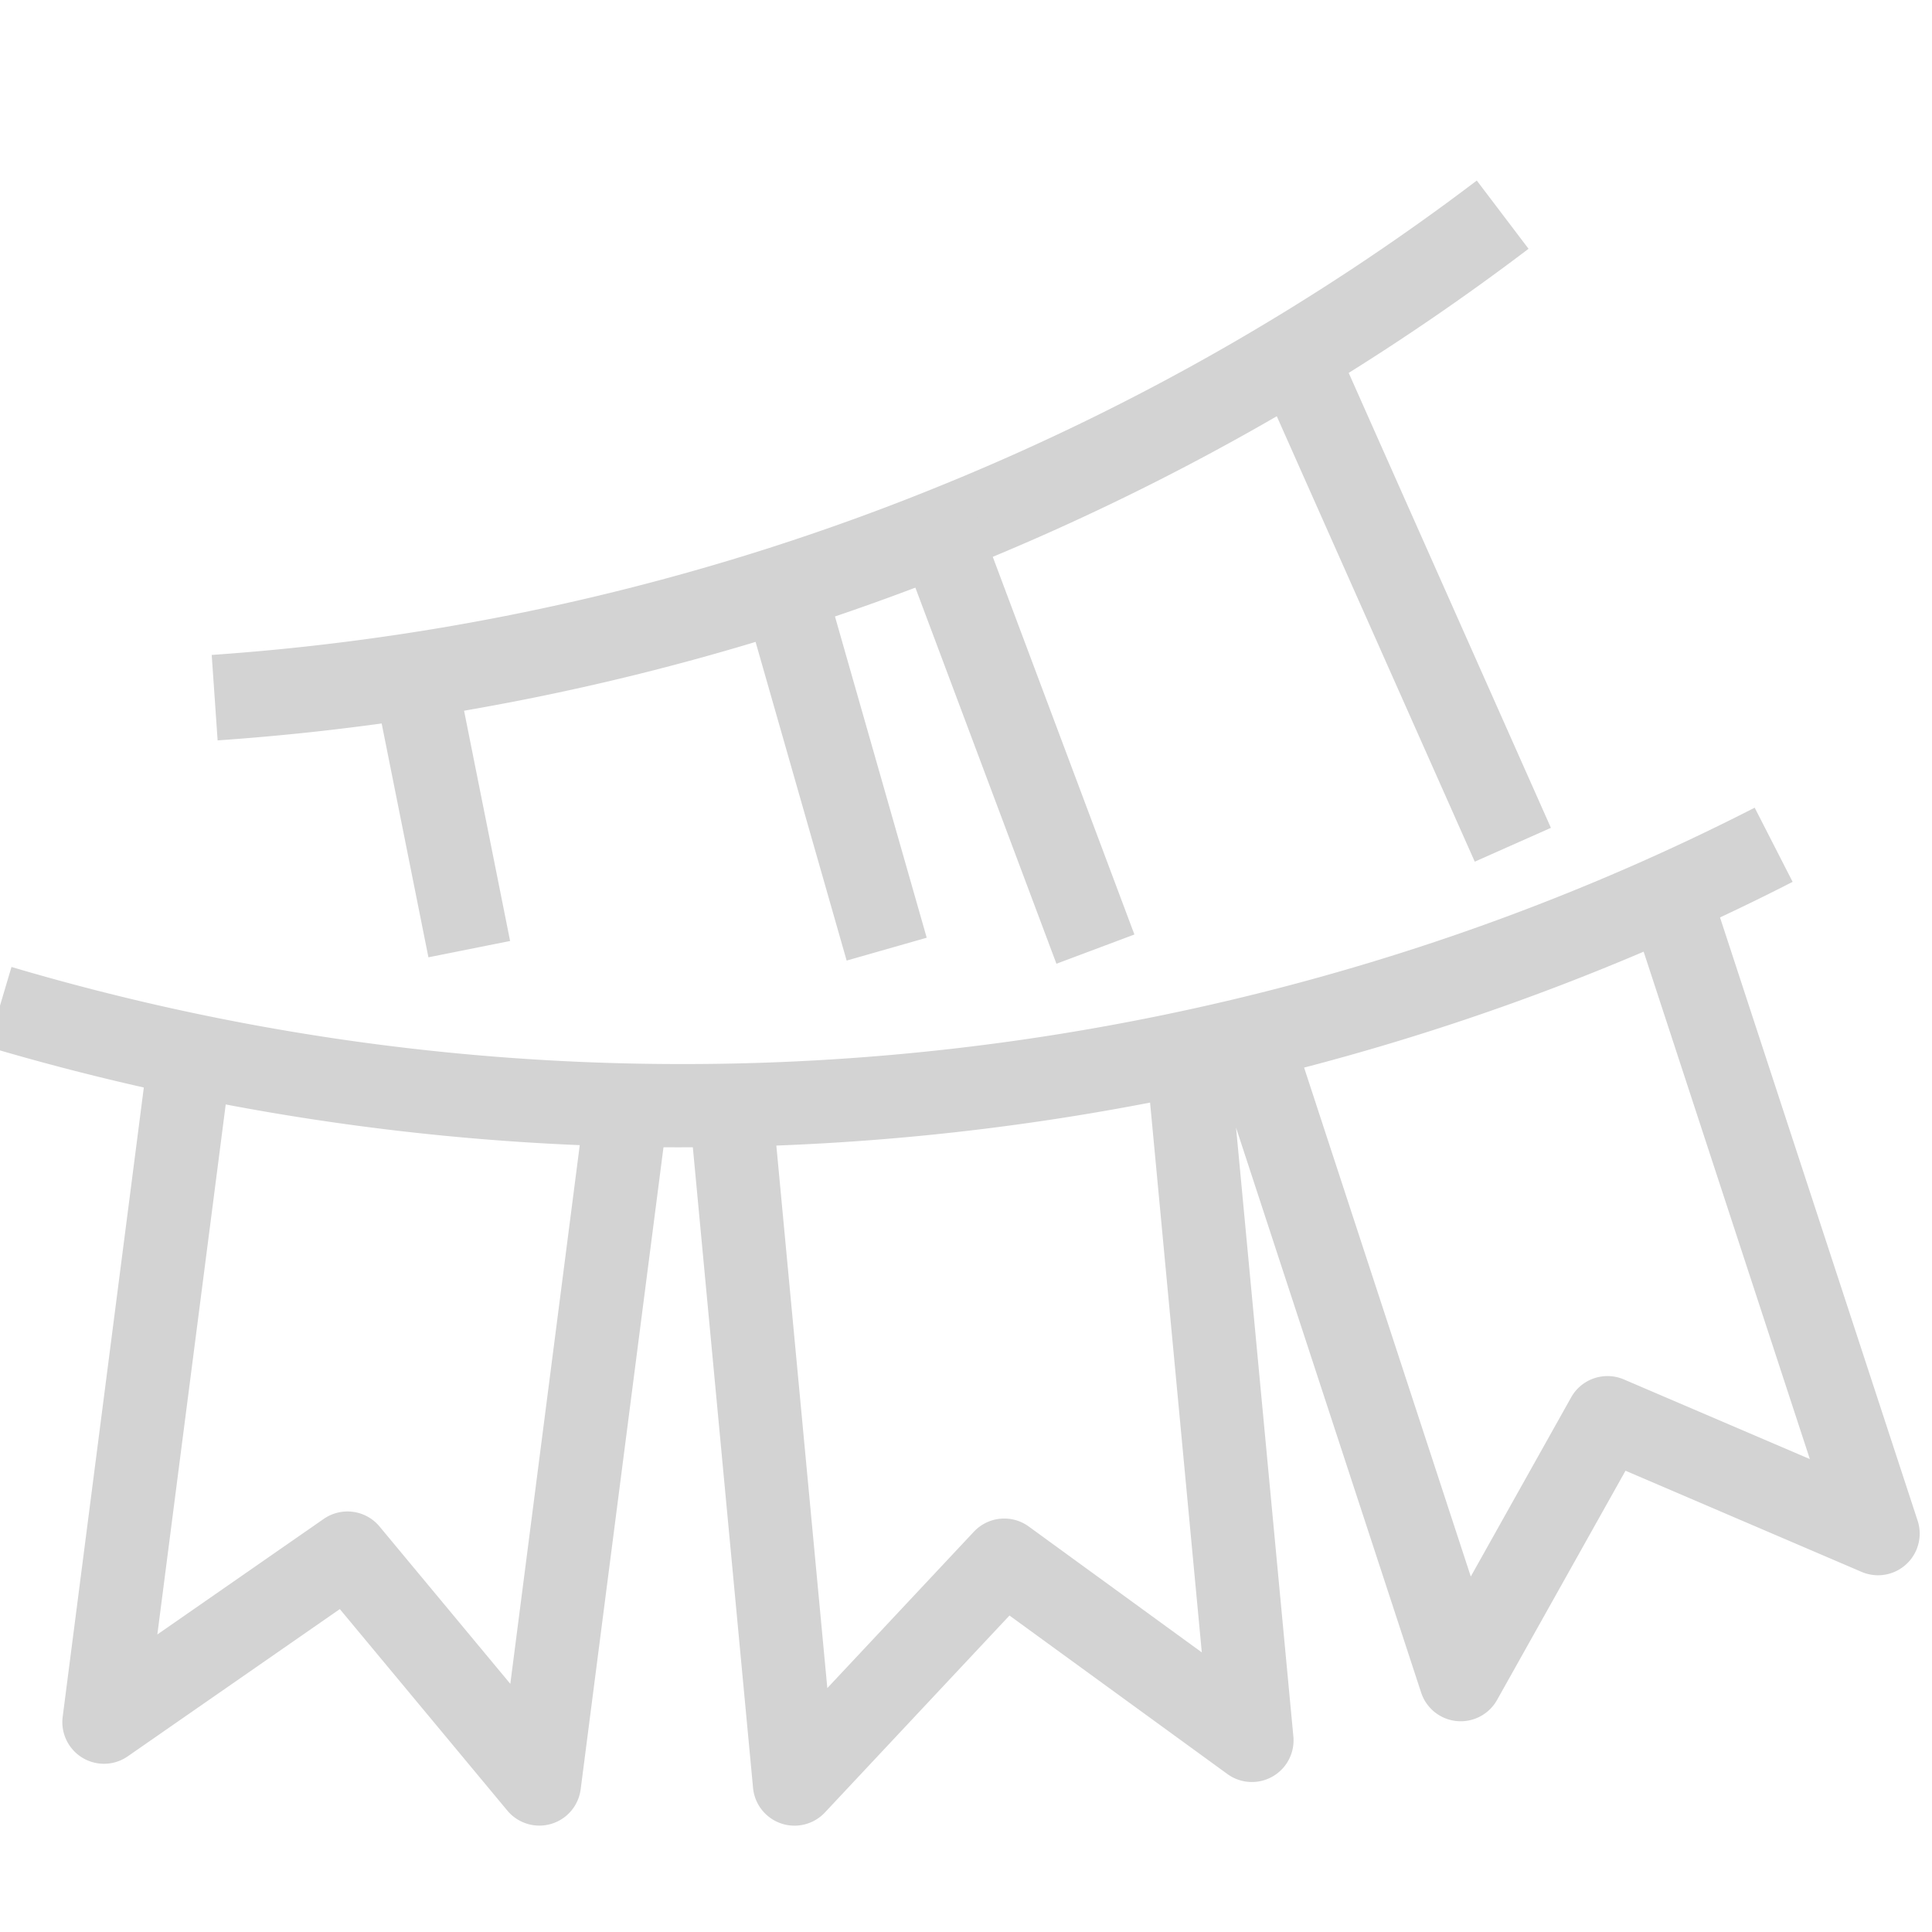 <svg xmlns="http://www.w3.org/2000/svg" width="36" height="36" viewBox="0 0 36 36">
    <g fill="none" fill-rule="evenodd">
        <path stroke="#D3D3D3" stroke-width="1.596" d="M4 13a44.81 44.81 0 0 0 13.95-3.261A44.584 44.584 0 0 0 28 4"/>
        <path d="M0 0h36v36H0z"/>
        <path fill="#D3D3D3" fill-rule="nonzero" d="M21.43 20.545a45.818 45.818 0 0 1-6.964.801l.95 10.109 2.73-2.913a.776.776 0 0 1 1.023-.098l3.225 2.346-.964-10.245zm-8.52.833a45.315 45.315 0 0 1-.547 0L10.82 33.34a.776.776 0 0 1-1.367.397l-3.121-3.754-3.952 2.744a.776.776 0 0 1-1.212-.736L2.68 20.264a45.075 45.075 0 0 1-2.908-.758l.442-1.488a43.976 43.976 0 0 0 12.531 1.809c6.943 0 13.843-1.652 19.951-4.777l.707 1.382c-.447.229-.898.45-1.353.663l3.682 11.24a.776.776 0 0 1-1.043.955l-4.4-1.885-2.394 4.272a.776.776 0 0 1-1.414-.138l-3.449-10.527 1.068 11.344a.776.776 0 0 1-1.23.7l-4.06-2.953-3.439 3.67a.776.776 0 0 1-1.339-.458L12.91 21.378zm11.39-1.485l3.106 9.483 1.87-3.338a.776.776 0 0 1 .983-.334l3.465 1.484-3.097-9.455a45.222 45.222 0 0 1-6.327 2.16zm-20.094.687l-1.274 9.876 3.1-2.153a.776.776 0 0 1 1.04.141l2.437 2.932 1.294-10.038a45.66 45.66 0 0 1-6.597-.758zm2.805-7.603l1.522-.305.972 4.862-1.522.304-.972-4.861zm10.257 4.496l-1.492.426-1.945-6.806 1.493-.426 1.944 6.806zm-.5-7.293l1.453-.545 2.917 7.778-1.453.545-2.917-7.778zm12.13 5.246l-1.418.63-3.889-8.75 1.419-.63 3.889 8.75z"/>
    </g>
</svg>
